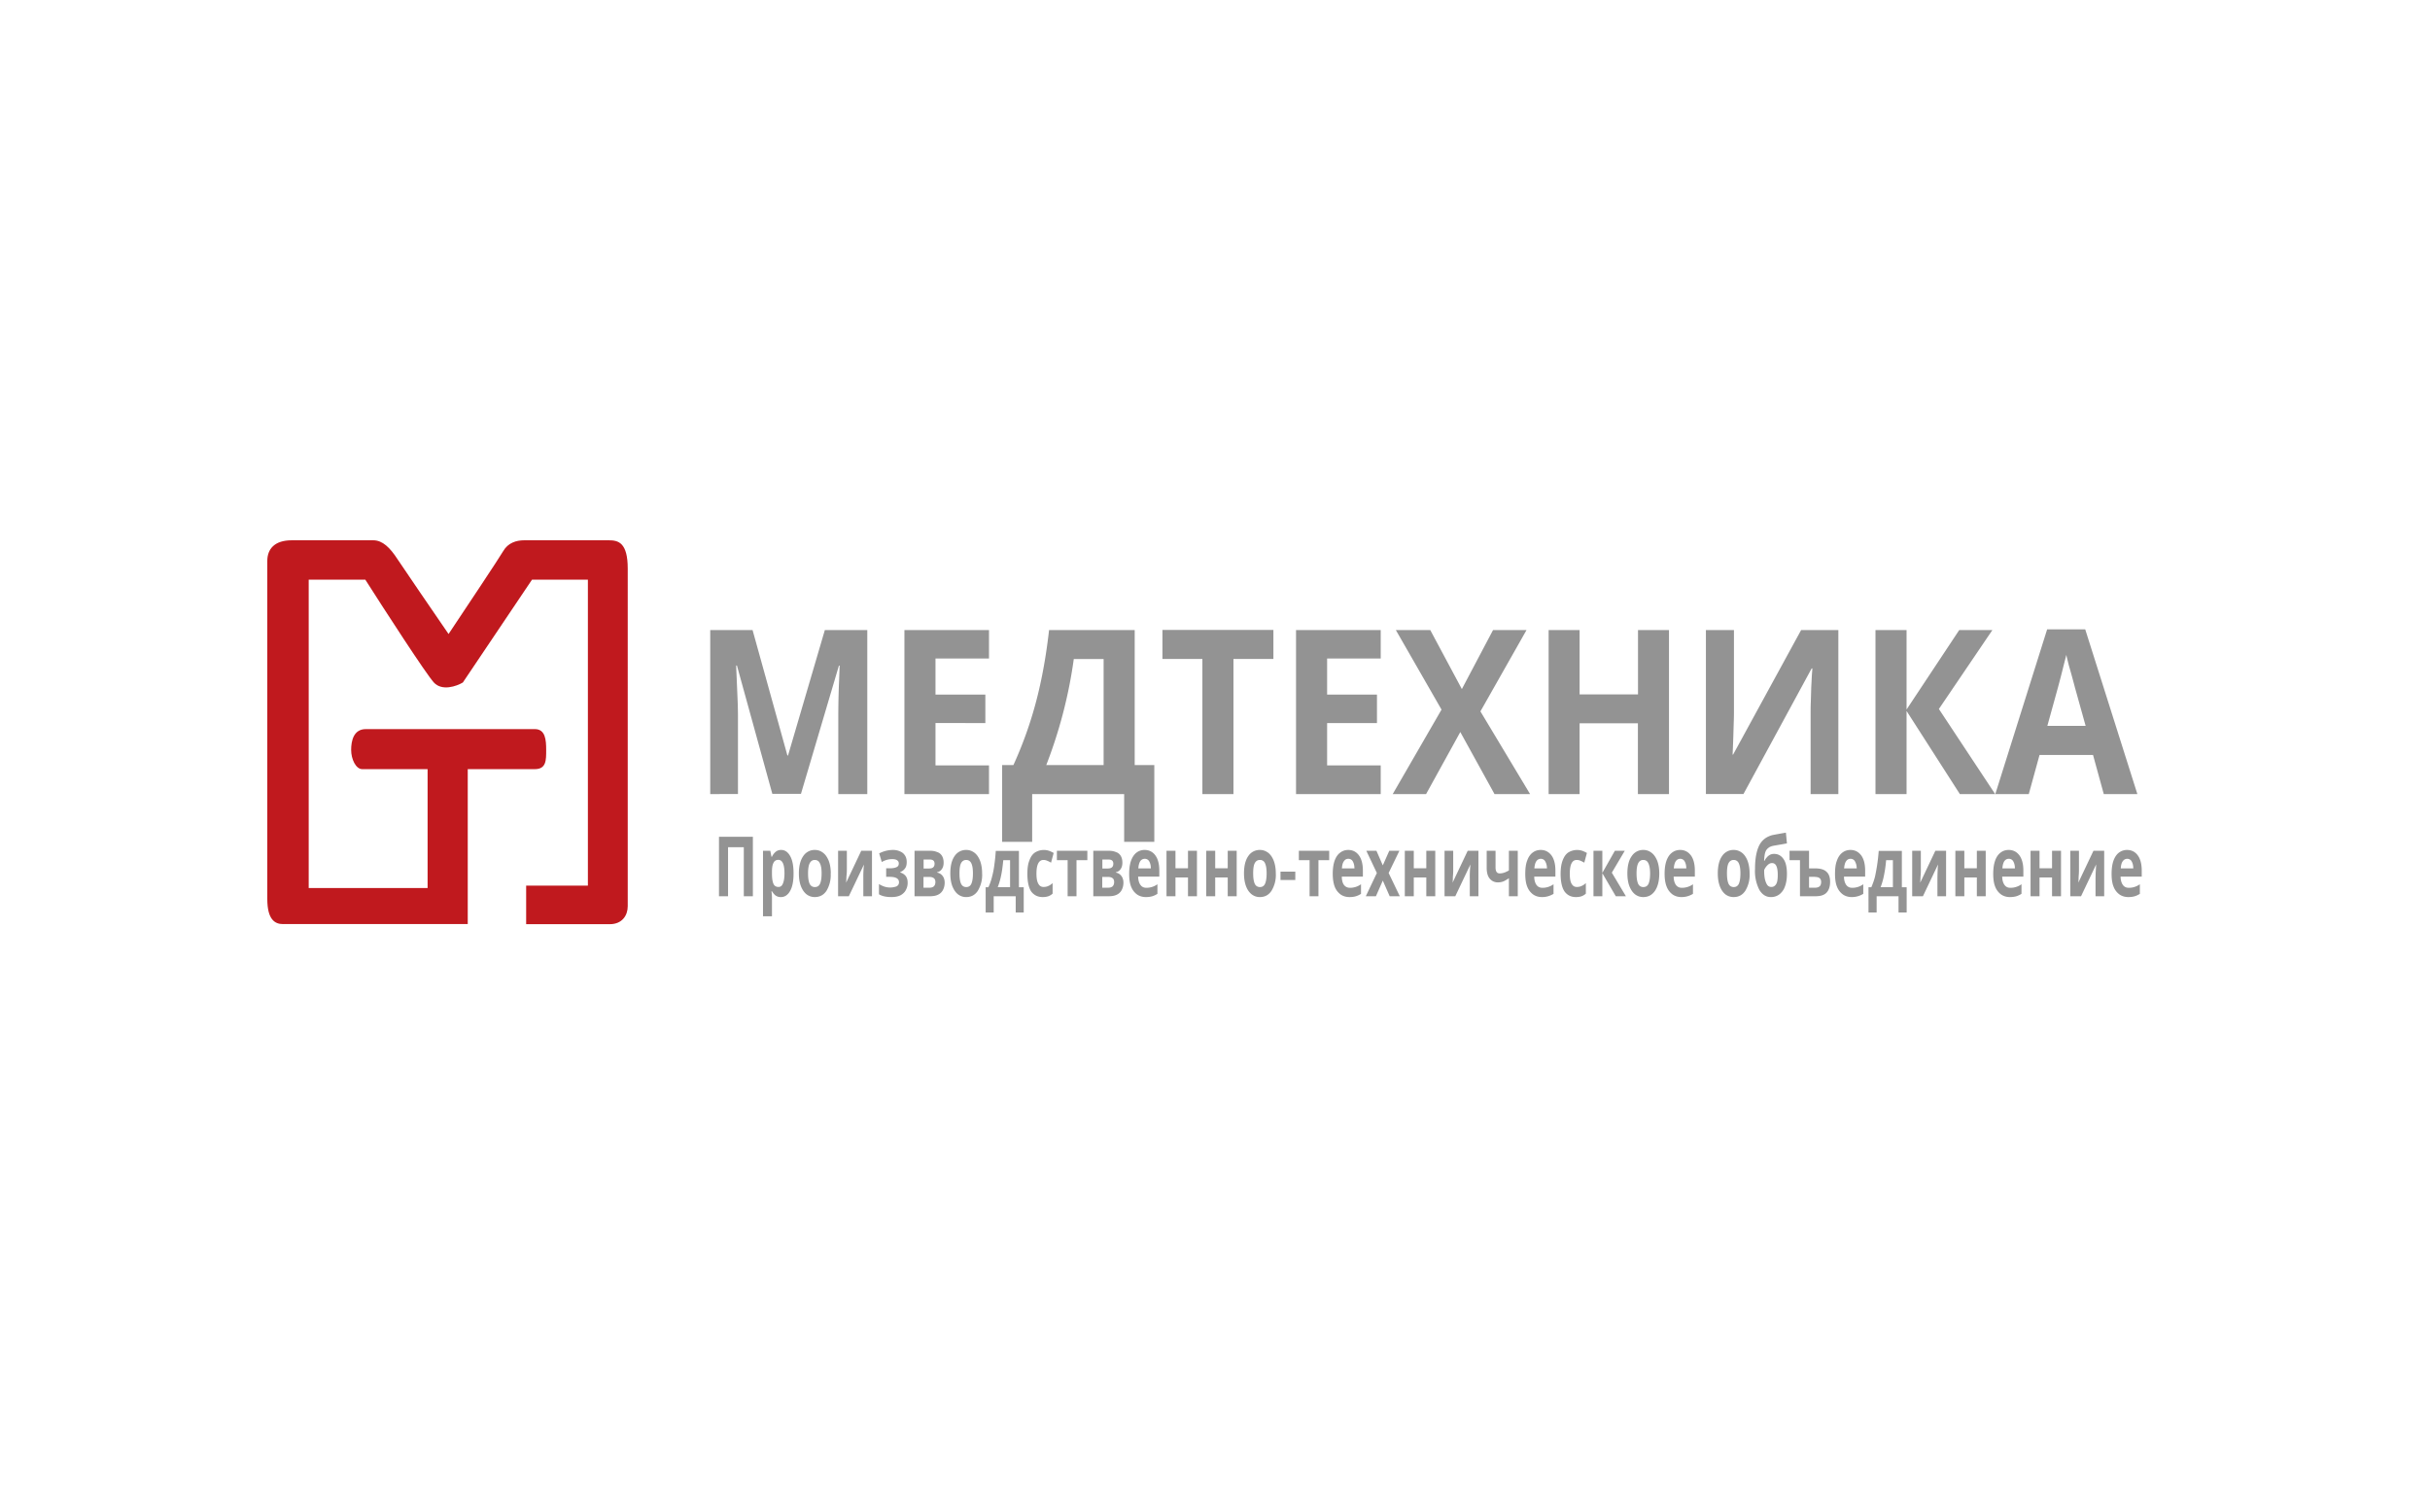 <svg xmlns="http://www.w3.org/2000/svg" width="233" height="145" viewBox="0 0 233 145" fill="none"><g filter="url(#a)"><path fill="#C0191E" d="M29.14 90.63h17.71V75.77h6.43c1.11 0 1.09-.87 1.09-1.84 0-.96-.07-2-1.09-2h-16.2c-1.18 0-1.41 1.13-1.41 2 0 .88.45 1.84 1.06 1.84H43v11.4h-11.4V57.6h5.43c1.87 2.94 5.8 9.01 6.57 9.86.78.85 2.18.36 2.78 0l6.63-9.86h5.36v29.34h-5.92v3.7h8.02c1.19 0 1.72-.85 1.72-1.72V56.54c0-2.5-.9-2.72-1.81-2.72h-8.12c-.75 0-1.55.24-2.01 1.04-.37.64-3.65 5.57-5.24 7.95-1.39-2.02-4.3-6.28-4.89-7.17-.72-1.12-1.45-1.82-2.32-1.82h-7.83c-1.66 0-2.34.85-2.34 1.98v32.42c0 1.98.73 2.41 1.5 2.41Z"/></g><path fill="#939393" d="m74.06 76.16-3.4-12.33h-.07c0 .29.03.73.05 1.32l.08 1.89c.03.68.04 1.28.04 1.8v7.32H68.1V60.43h4.06l3.34 12.03h.06l3.53-12.03h4.07v15.73h-2.78V68.7a85.14 85.14 0 0 1 .08-3.54l.05-1.32h-.07l-3.64 12.3h-2.74ZM94.83 76.16h-8.11V60.43h8.11v2.73H89.7v3.46h4.78v2.73H89.7v4.06h5.13v2.75ZM108.8 60.43v12.95h1.88v7.36h-2.89v-4.58h-8.82v4.58h-2.88v-7.36h1.08a37.97 37.97 0 0 0 2.57-7.73c.34-1.54.63-3.28.85-5.22h8.21Zm-2.98 2.78h-2.86a45.1 45.1 0 0 1-2.64 10.17h5.5V63.21ZM118.27 76.16h-2.98V63.2h-3.83v-2.78h10.64v2.78h-3.83v12.95ZM132.39 76.16h-8.12V60.43h8.12v2.73h-5.14v3.46h4.78v2.73h-4.78v4.06h5.14v2.75ZM146.7 76.16h-3.4l-3.28-5.95-3.28 5.95h-3.2l4.68-8.1-4.38-7.63h3.3l3.03 5.66 2.99-5.66h3.21l-4.42 7.8 4.76 7.93ZM160.03 76.16h-2.98v-6.79h-5.59v6.79h-2.97V60.43h2.97v6.17h5.6v-6.17h2.97v15.73ZM163.58 60.43h2.68v7.6c0 .37 0 .78-.02 1.23l-.04 1.35a117.47 117.47 0 0 1-.07 1.76h.05l6.52-11.94h3.57v15.73h-2.66V68.6c0-.4 0-.83.02-1.3l.04-1.38.06-1.15.05-.66h-.07l-6.54 12.05h-3.6V60.43ZM191.32 76.16h-3.4l-5.11-7.97v7.97h-2.98V60.43h2.98v7.62l5.05-7.62h3.18L185.91 68l5.4 8.17ZM201.72 76.16l-1.03-3.75h-5.13l-1.03 3.75h-3.21l4.97-15.8h3.65l5 15.8h-3.22Zm-1.74-6.54-1.02-3.66a79.24 79.24 0 0 0-.58-2.11c-.1-.4-.19-.74-.25-1.04l-.28 1.1a85.35 85.35 0 0 1-.53 2.05l-1.01 3.66h3.67ZM68.94 85.96v-5.7h3.25v5.7h-.87v-4.7h-1.51v4.7h-.87ZM74.9 81.52c.36 0 .65.2.86.58.22.38.33.93.33 1.67 0 .75-.11 1.31-.34 1.7-.22.38-.51.57-.87.57a.82.82 0 0 1-.54-.17 1.58 1.58 0 0 1-.32-.39h-.05c.03.23.05.44.05.64v1.76h-.86V81.6h.7l.11.57h.05c.08-.18.2-.33.33-.45a.8.8 0 0 1 .56-.2Zm-.27.95c-.22 0-.38.1-.47.3-.1.19-.14.48-.14.87v.13c0 .42.04.74.13.97.09.22.25.33.5.33.19 0 .33-.1.42-.33.1-.23.15-.56.15-.98 0-.86-.2-1.29-.59-1.29ZM79.65 83.77a2.9 2.9 0 0 1-.41 1.68c-.27.4-.65.59-1.12.59-.29 0-.55-.09-.78-.26-.23-.18-.4-.43-.54-.77-.13-.34-.2-.75-.2-1.24 0-.72.15-1.28.42-1.66a1.3 1.3 0 0 1 1.12-.59c.3 0 .56.1.78.27.23.17.4.43.54.76.13.34.2.75.2 1.22Zm-2.17 0c0 .44.05.76.15.99.1.21.27.32.5.32.23 0 .4-.1.5-.32.1-.23.15-.56.15-.99 0-.43-.05-.75-.16-.96-.1-.22-.26-.33-.5-.33-.22 0-.38.11-.49.33-.1.21-.15.53-.15.96ZM81.2 81.6v1.73a6.05 6.05 0 0 1-.04.74 9.15 9.15 0 0 1-.03.59l1.45-3.06h1.03v4.36h-.83v-1.74a10.85 10.85 0 0 1 .06-1.3l-1.45 3.04h-1.03V81.6h.83ZM85.65 81.52c.22 0 .44.05.63.13.2.08.36.2.48.38.12.17.18.39.18.65s-.05.47-.17.62a.97.97 0 0 1-.45.34v.04c.13.04.25.1.36.18.1.08.2.18.25.31.07.13.1.3.1.52 0 .24-.06.46-.17.67-.1.2-.27.37-.5.5-.23.12-.53.18-.88.18-.52 0-.92-.09-1.2-.27v-.98c.12.08.28.16.47.23a1.79 1.79 0 0 0 1.2 0c.16-.08.25-.21.25-.4 0-.35-.3-.52-.9-.52h-.33v-.82h.32c.28 0 .5-.03.65-.1.16-.06.24-.18.24-.36 0-.13-.05-.24-.15-.3-.1-.08-.26-.12-.5-.12a1.94 1.94 0 0 0-.98.28l-.25-.83a2.9 2.9 0 0 1 1.35-.33ZM90.48 82.74c0 .24-.05.44-.16.6a.71.71 0 0 1-.47.32v.03c.22.04.4.15.53.32s.2.39.2.65c0 .25-.05.47-.15.67a1 1 0 0 1-.44.46c-.2.11-.47.17-.8.17h-1.5V81.6h1.5c.25 0 .47.04.66.12.2.06.35.18.46.35.11.17.17.4.17.67Zm-.87.1c0-.27-.15-.4-.45-.4h-.6v.86h.5c.18 0 .32-.03.4-.1.1-.07.15-.2.15-.36Zm.08 1.76c0-.17-.05-.3-.15-.37-.1-.08-.24-.12-.42-.12h-.57v1.03h.58c.17 0 .3-.04.4-.12.1-.09.16-.23.16-.42ZM94.17 83.77a2.9 2.9 0 0 1-.42 1.68c-.27.4-.64.59-1.11.59-.3 0-.55-.09-.78-.26-.23-.18-.4-.43-.54-.77-.13-.34-.2-.75-.2-1.24 0-.72.14-1.28.41-1.66a1.3 1.3 0 0 1 1.13-.59c.3 0 .55.1.78.27.22.17.4.43.53.76.13.34.2.75.2 1.22Zm-2.17 0c0 .44.05.76.15.99.1.21.27.32.5.32.23 0 .39-.1.49-.32.1-.23.15-.56.15-.99 0-.43-.05-.75-.15-.96-.1-.22-.27-.33-.5-.33-.22 0-.39.11-.5.33-.1.21-.14.53-.14.96ZM97.7 81.6v3.5h.46v2.42h-.77v-1.56h-2.11v1.56h-.77V85.1h.26c.14-.3.26-.62.35-1 .1-.37.18-.77.23-1.2.06-.42.1-.85.13-1.29h2.22Zm-.85.9h-.65c-.05.48-.1.94-.19 1.38-.08.43-.2.83-.34 1.21h1.18v-2.6ZM99.98 86.04c-.47 0-.83-.18-1.1-.53-.24-.36-.37-.93-.37-1.7 0-.54.06-.97.2-1.3.12-.34.3-.59.54-.75a1.6 1.6 0 0 1 1.36-.15c.16.06.3.13.42.2l-.25.93a3.38 3.38 0 0 0-.38-.19.9.9 0 0 0-.35-.07c-.44 0-.67.44-.67 1.32 0 .43.06.76.18.96.11.21.28.31.5.31.17 0 .33-.03.47-.1.14-.06.27-.15.4-.27v1.01c-.13.12-.27.2-.41.25-.14.05-.33.08-.54.08ZM104.26 82.5h-1.04v3.46h-.85V82.5h-1.03v-.9h2.92v.9ZM107.62 82.74c0 .24-.05.44-.16.6a.71.71 0 0 1-.47.32v.03c.22.04.4.15.53.32s.2.39.2.65c0 .25-.05.47-.15.67a1 1 0 0 1-.44.46c-.2.11-.47.17-.8.17h-1.5V81.6h1.5c.25 0 .47.04.66.12.2.06.35.18.46.35.11.17.17.4.17.67Zm-.87.1c0-.27-.15-.4-.45-.4h-.6v.86h.5c.18 0 .31-.03.4-.1.1-.07.15-.2.15-.36Zm.08 1.76c0-.17-.05-.3-.15-.37-.1-.08-.24-.12-.42-.12h-.57v1.03h.58c.17 0 .3-.04.4-.12.1-.09.16-.23.16-.42ZM109.75 81.52c.43 0 .78.18 1.03.52s.38.83.38 1.46v.58h-2.03c.01.33.08.6.22.79.13.19.32.28.57.28a1.78 1.78 0 0 0 1.06-.34v.92c-.16.1-.32.18-.49.23-.17.05-.37.08-.61.08-.32 0-.6-.08-.84-.24a1.64 1.64 0 0 1-.57-.73c-.14-.33-.2-.75-.2-1.26 0-.5.06-.92.18-1.26.13-.35.3-.6.52-.77.22-.17.48-.26.78-.26Zm0 .85a.5.5 0 0 0-.41.22c-.1.15-.17.38-.19.7h1.2c0-.26-.05-.48-.15-.66a.47.47 0 0 0-.45-.26ZM112.71 81.6v1.68h1.2V81.6h.86v4.36h-.86v-1.8h-1.2v1.8h-.86V81.6h.86ZM116.52 81.6v1.68h1.2V81.6h.86v4.36h-.86v-1.8h-1.2v1.8h-.86V81.6h.86ZM122.33 83.77a2.9 2.9 0 0 1-.42 1.68c-.27.4-.64.59-1.11.59-.3 0-.55-.09-.78-.26-.23-.18-.41-.43-.54-.77-.13-.34-.2-.75-.2-1.24 0-.72.14-1.28.41-1.66a1.3 1.3 0 0 1 1.13-.59c.29 0 .55.1.78.27.22.17.4.43.53.76.13.34.2.75.2 1.22Zm-2.17 0c0 .44.05.76.15.99.1.21.27.32.5.32.23 0 .39-.1.49-.32.1-.23.15-.56.15-.99 0-.43-.05-.75-.15-.96a.5.5 0 0 0-.5-.33c-.22 0-.39.11-.5.33-.1.21-.14.53-.14.96ZM124.2 83.6v.8h-1.42v-.8h1.42ZM127.45 82.5h-1.03v3.46h-.85V82.5h-1.03v-.9h2.91v.9ZM129.27 81.52c.44 0 .78.18 1.03.52s.38.83.38 1.46v.58h-2.02c0 .33.07.6.2.79.15.19.34.28.58.28a1.77 1.77 0 0 0 1.06-.34v.92c-.15.1-.32.18-.49.23-.16.05-.37.08-.61.08-.32 0-.6-.08-.84-.24a1.63 1.63 0 0 1-.57-.73c-.13-.33-.2-.75-.2-1.26 0-.5.06-.92.18-1.26.13-.35.3-.6.53-.77.22-.17.48-.26.77-.26Zm0 .85c-.16 0-.3.07-.4.22-.12.15-.18.38-.2.7h1.2c0-.26-.05-.48-.15-.66a.47.47 0 0 0-.44-.26ZM132.02 83.73l-1.01-2.13h.97l.61 1.4.62-1.4h.97l-1.03 2.13 1.07 2.23h-.97l-.66-1.5-.66 1.5h-.97l1.06-2.23ZM135.56 81.6v1.68h1.2V81.6h.86v4.36h-.86v-1.8h-1.2v1.8h-.86V81.6h.86ZM139.34 81.6v1.73a5.74 5.74 0 0 1-.03.74 9 9 0 0 1-.01.37l-.02.22 1.45-3.06h1.03v4.36h-.83v-1.74a10.45 10.45 0 0 1 .03-.96l.03-.35-1.45 3.05h-1.03V81.6h.83ZM143.4 81.6v1.6c0 .38.13.57.39.57.16 0 .32-.03.46-.08s.28-.12.43-.2V81.6h.85v4.36h-.85v-1.73c-.14.1-.3.2-.47.28-.17.08-.36.12-.58.12a.98.98 0 0 1-.78-.35c-.2-.23-.3-.58-.3-1.06V81.6h.86ZM147.73 81.52c.43 0 .77.18 1.03.52.25.34.38.83.38 1.46v.58h-2.03c0 .33.08.6.21.79.14.19.33.28.57.28a1.78 1.78 0 0 0 1.07-.34v.92a2.06 2.06 0 0 1-1.1.31c-.32 0-.6-.08-.84-.24a1.63 1.63 0 0 1-.57-.73c-.14-.33-.2-.75-.2-1.26 0-.5.05-.92.18-1.26.12-.35.3-.6.52-.77.22-.17.48-.26.78-.26Zm0 .85a.5.5 0 0 0-.41.22c-.11.15-.17.38-.2.7h1.21c0-.26-.06-.48-.16-.66a.47.47 0 0 0-.44-.26ZM151.1 86.04c-.46 0-.82-.18-1.08-.53-.25-.36-.38-.93-.38-1.7 0-.54.07-.97.2-1.3.13-.34.3-.59.54-.75a1.6 1.6 0 0 1 1.36-.15c.16.06.3.13.42.2l-.25.93a3.47 3.47 0 0 0-.38-.19.9.9 0 0 0-.35-.07c-.44 0-.66.44-.66 1.32 0 .43.05.76.17.96.12.21.28.31.5.31.17 0 .33-.03.47-.1.14-.06.27-.15.4-.27v1.01c-.13.12-.27.2-.41.25-.14.05-.32.08-.54.08ZM154.85 81.6h.94l-1.24 2.1 1.35 2.26h-.97l-1.29-2.21v2.21h-.85V81.6h.85v2.12l1.2-2.12ZM159.1 83.77c0 .73-.15 1.29-.42 1.68-.28.4-.65.59-1.12.59-.3 0-.55-.09-.78-.26-.23-.18-.4-.43-.54-.77-.13-.34-.2-.75-.2-1.24 0-.72.14-1.28.42-1.66a1.3 1.3 0 0 1 1.12-.59c.3 0 .55.1.78.27.23.17.4.43.54.76.13.34.2.75.2 1.22Zm-2.18 0c0 .44.05.76.15.99.1.21.27.32.5.32.23 0 .4-.1.5-.32.1-.23.15-.56.15-.99 0-.43-.06-.75-.16-.96-.1-.22-.26-.33-.5-.33-.22 0-.38.11-.49.33-.1.21-.15.53-.15.96ZM161.1 81.52c.43 0 .77.18 1.03.52.25.34.38.83.38 1.46v.58h-2.03c0 .33.08.6.21.79.14.19.33.28.57.28a1.78 1.78 0 0 0 1.07-.34v.92a2.06 2.06 0 0 1-1.1.31c-.32 0-.6-.08-.84-.24a1.63 1.63 0 0 1-.57-.73c-.14-.33-.21-.75-.21-1.26 0-.5.06-.92.18-1.26.13-.35.3-.6.53-.77.22-.17.48-.26.78-.26Zm0 .85a.5.5 0 0 0-.41.22c-.11.15-.17.38-.2.7h1.2c0-.26-.05-.48-.15-.66a.47.47 0 0 0-.44-.26ZM167.76 83.77a2.9 2.9 0 0 1-.42 1.68c-.27.4-.64.59-1.11.59-.3 0-.56-.09-.79-.26-.22-.18-.4-.43-.53-.77s-.2-.75-.2-1.24c0-.72.14-1.28.41-1.66a1.3 1.3 0 0 1 1.12-.59c.3 0 .56.1.79.27.22.17.4.43.53.76.13.34.2.75.2 1.22Zm-2.17 0c0 .44.05.76.15.99.1.21.27.32.5.32.22 0 .39-.1.49-.32.1-.23.15-.56.15-.99 0-.43-.05-.75-.15-.96-.1-.22-.27-.33-.5-.33-.22 0-.39.11-.5.33-.1.21-.14.53-.14.96ZM168.28 83.35c0-.96.13-1.7.39-2.24.26-.53.7-.87 1.3-1.02a77.75 77.75 0 0 1 1.27-.23l.1 1.03-.43.08-.47.08-.4.07c-.19.04-.35.1-.47.2a.8.8 0 0 0-.3.41c-.07.2-.1.47-.12.83h.04c.05-.1.11-.2.2-.3.08-.1.18-.19.3-.26s.26-.1.42-.1c.38 0 .67.16.9.49.22.31.33.79.33 1.42 0 .5-.07.9-.2 1.24a1.6 1.6 0 0 1-.54.74c-.23.17-.5.25-.8.25-.46 0-.83-.23-1.11-.7a3.93 3.93 0 0 1-.41-1.99Zm1.57 1.72c.18 0 .33-.08.44-.25.12-.17.17-.47.17-.91 0-.35-.04-.62-.12-.82-.09-.21-.23-.31-.43-.31a.54.54 0 0 0-.34.12 1.4 1.4 0 0 0-.41.54c-.01.28.01.54.05.79.05.25.12.45.22.61.1.16.24.23.42.23ZM173.46 81.6v1.69h.6c.48 0 .84.1 1.07.32.23.2.35.53.35.96 0 .43-.1.77-.32 1.02s-.57.37-1.07.37h-1.5V82.5h-1v-.9h1.87Zm.58 2.5h-.58v1.04h.6c.16 0 .3-.04.4-.12.11-.09.16-.23.16-.43 0-.32-.19-.48-.58-.48ZM177.43 81.52c.43 0 .77.18 1.03.52.25.34.38.83.38 1.46v.58h-2.03c0 .33.08.6.21.79.14.19.33.28.57.28a1.77 1.77 0 0 0 1.07-.34v.92a2.07 2.07 0 0 1-1.1.31c-.32 0-.6-.08-.84-.24a1.63 1.63 0 0 1-.57-.73c-.14-.33-.2-.75-.2-1.26 0-.5.05-.92.18-1.26.12-.35.3-.6.52-.77.22-.17.48-.26.78-.26Zm0 .85c-.17 0-.3.07-.41.22-.11.15-.17.38-.2.7h1.21c0-.26-.06-.48-.16-.66a.47.47 0 0 0-.44-.26ZM182.36 81.6v3.5h.46v2.42h-.78v-1.56h-2.1v1.56h-.78V85.1h.27c.13-.3.25-.62.35-1a17.63 17.63 0 0 0 .36-2.49h2.22Zm-.86.9h-.65c-.04.48-.1.94-.19 1.38-.08.43-.19.83-.34 1.21h1.18v-2.6ZM184.18 81.6v1.73a5.74 5.74 0 0 1-.03.74 11.15 11.15 0 0 1-.03.59l1.45-3.06h1.03v4.36h-.83v-1.74l.01-.47.02-.49.03-.35-1.45 3.05h-1.03V81.6h.83ZM188.35 81.6v1.68h1.2V81.6h.85v4.36h-.85v-1.8h-1.2v1.8h-.86V81.6h.86ZM192.6 81.52c.43 0 .78.18 1.03.52s.38.83.38 1.46v.58h-2.03c.01.33.08.6.22.79.13.19.32.28.56.28a1.77 1.77 0 0 0 1.07-.34v.92c-.16.1-.32.18-.49.23-.17.05-.37.08-.62.08-.31 0-.59-.08-.83-.24a1.63 1.63 0 0 1-.57-.73c-.14-.33-.2-.75-.2-1.26 0-.5.06-.92.18-1.26.12-.35.3-.6.52-.77.22-.17.48-.26.78-.26Zm0 .85c-.16 0-.3.07-.41.22-.1.15-.17.38-.19.7h1.2c0-.26-.05-.48-.15-.66a.47.47 0 0 0-.45-.26ZM195.56 81.6v1.68h1.2V81.6h.86v4.36h-.86v-1.8h-1.2v1.8h-.86V81.6h.86ZM199.34 81.6v1.73a6.63 6.63 0 0 1-.03.74l-.01.37-.02.22 1.45-3.06h1.03v4.36h-.83v-1.74l.01-.47.03-.49.02-.35-1.45 3.05h-1.03V81.6h.83ZM203.95 81.52c.43 0 .78.18 1.03.52s.38.83.38 1.46v.58h-2.03c.01.33.08.6.22.79.13.19.32.28.57.28a1.77 1.77 0 0 0 1.06-.34v.92c-.16.1-.32.18-.49.23-.17.05-.37.08-.61.08-.32 0-.6-.08-.84-.24a1.64 1.64 0 0 1-.57-.73c-.14-.33-.2-.75-.2-1.26 0-.5.06-.92.18-1.26.13-.35.3-.6.52-.77.23-.17.49-.26.78-.26Zm0 .85a.5.5 0 0 0-.4.22c-.12.15-.18.38-.2.7h1.2c0-.26-.05-.48-.15-.66a.47.47 0 0 0-.44-.26Z"/><defs><filter id="a" width="34.56" height="36.81" x="27.64" y="53.82" color-interpolation-filters="sRGB" filterUnits="userSpaceOnUse"><feFlood flood-opacity="0" result="BackgroundImageFix"/><feBlend in="SourceGraphic" in2="BackgroundImageFix" result="shape"/><feColorMatrix in="SourceAlpha" result="hardAlpha" values="0 0 0 0 0 0 0 0 0 0 0 0 0 0 0 0 0 0 127 0"/><feOffset dx="-2" dy="-2"/><feComposite in2="hardAlpha" k2="-1" k3="1" operator="arithmetic"/><feColorMatrix values="0 0 0 0 1 0 0 0 0 0.196 0 0 0 0 0.235 0 0 0 1 0"/><feBlend in2="shape" result="effect1_innerShadow_6457_52"/></filter></defs></svg>